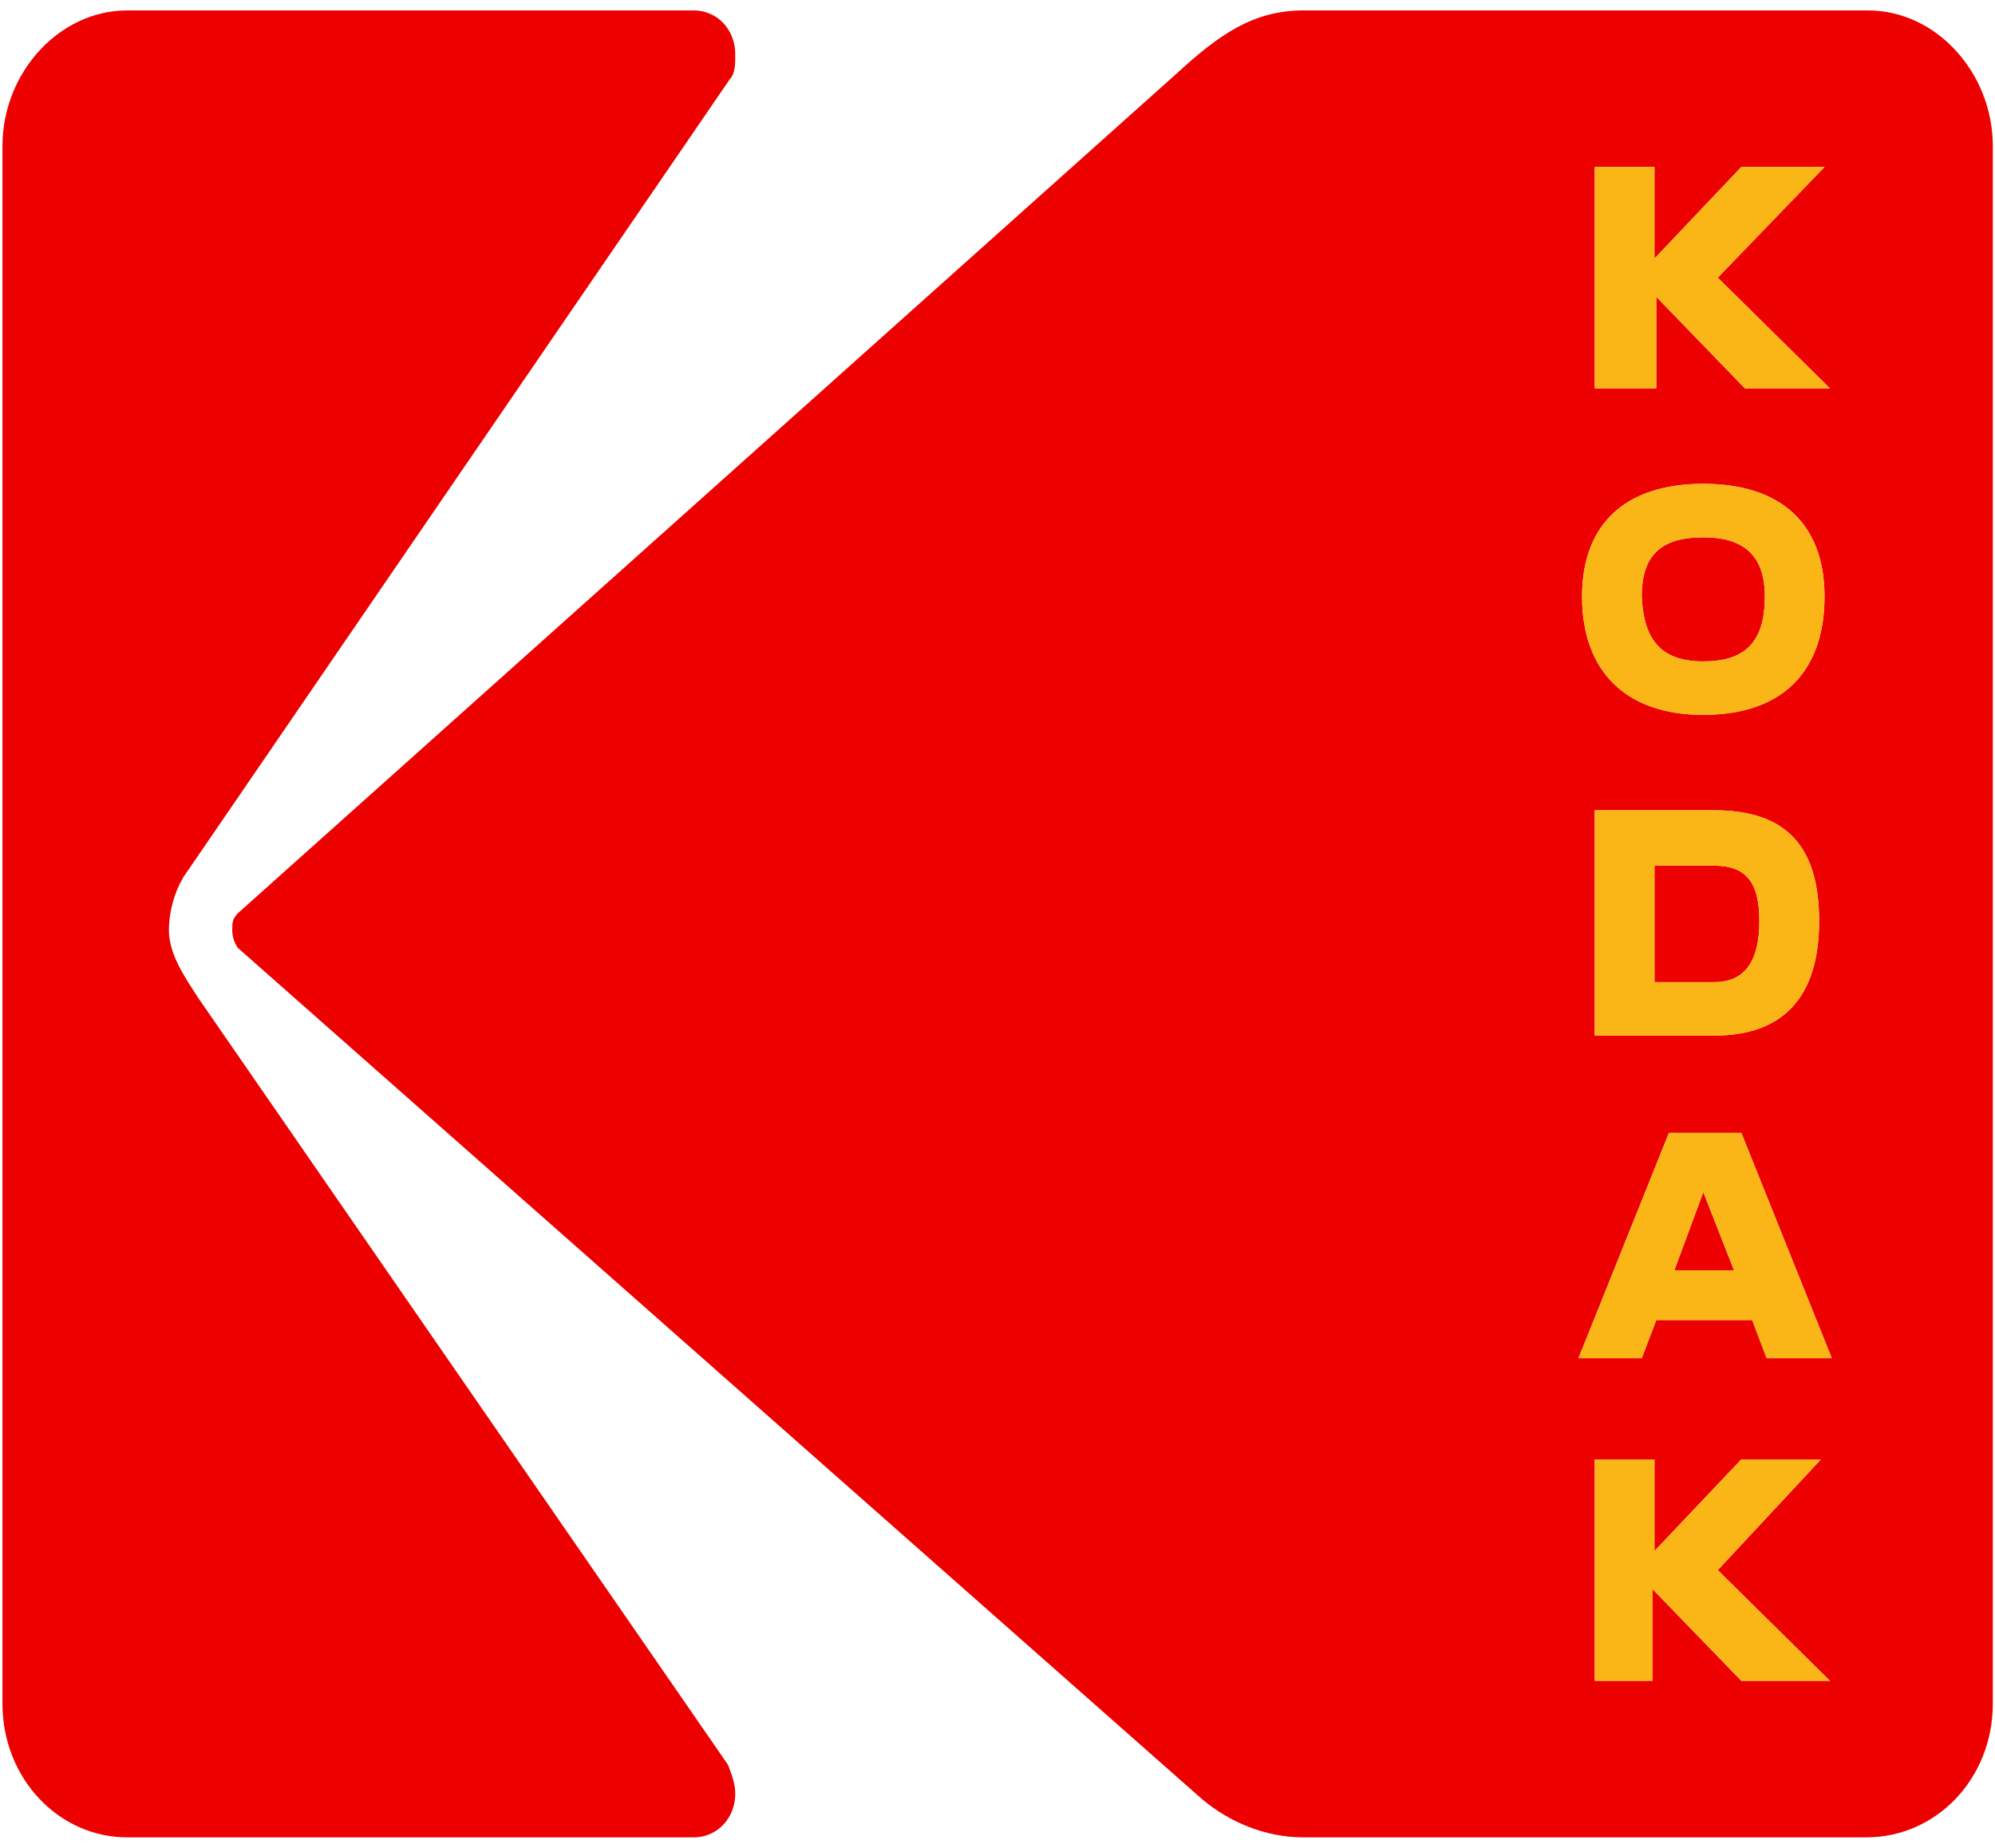 <svg width="122" height="113" viewBox="0 0 122 113" fill="none" xmlns="http://www.w3.org/2000/svg">
<g clip-path="url(#clip0_6028_669)">
<path fill-rule="evenodd" clip-rule="evenodd" d="M79.708 0.637H114.231C118.436 0.637 121.866 4.49 121.866 8.926V104.198C121.866 108.752 118.436 112.371 114.121 112.371H79.708C77.385 112.371 75.172 111.437 73.512 110.036L14.535 57.963C14.313 57.613 14.203 57.263 14.203 56.913C14.203 56.446 14.203 56.212 14.535 55.862L71.963 4.49C74.508 2.155 76.61 0.637 79.708 0.637ZM96.749 36.481C96.749 32.044 99.403 29.59 104.162 29.59C108.92 29.59 111.574 32.044 111.574 36.481C111.574 41.151 108.92 43.719 104.162 43.719C99.403 43.719 96.749 41.035 96.749 36.481ZM107.925 36.481C107.925 34.029 106.706 32.862 104.162 32.862C101.617 32.862 100.398 33.912 100.398 36.481C100.509 39.166 101.617 40.451 104.162 40.451C106.706 40.451 107.925 39.283 107.925 36.481ZM97.523 63.334V49.556H104.825C109.251 49.556 111.245 51.774 111.245 56.327C111.245 60.997 109.03 63.334 104.825 63.334H97.523ZM104.825 52.944H101.177V60.066H104.825C106.706 60.066 107.591 58.779 107.591 56.327C107.591 53.875 106.706 52.944 104.825 52.944ZM101.175 10.211H97.523V23.754H101.285V18.15L106.707 23.754H111.908L105.047 16.982L111.576 10.211H106.486L101.175 15.815V10.211ZM101.064 97.193L106.486 102.797H111.908L105.047 96.026L111.355 89.254H106.486L101.175 94.858V89.254H97.523V102.797H101.064V97.193ZM96.529 83.064L102.06 69.287H106.488L112.018 83.064H108.035L107.151 80.731H101.286L100.398 83.064H96.529ZM106.043 77.694L104.162 72.906L102.39 77.694H106.043Z" fill="#ED0000"/>
<path d="M12.1 60.999C11.436 59.948 10.33 58.431 10.33 56.913C10.33 55.745 10.662 54.578 11.215 53.644L44.632 4.84C44.964 4.49 44.964 3.906 44.964 3.322C44.964 1.804 43.857 0.637 42.419 0.637H7.785C3.58 0.637 0.15 4.49 0.15 8.926V104.198C0.15 108.752 3.58 112.371 7.785 112.371H42.419C43.857 112.371 44.964 111.204 44.964 109.686C44.964 109.102 44.742 108.518 44.521 107.935L12.1 60.999Z" fill="#ED0000"/>
<path d="M104.161 29.59C99.403 29.59 96.749 32.044 96.749 36.481C96.749 41.035 99.403 43.719 104.161 43.719C108.919 43.719 111.574 41.151 111.574 36.481C111.574 32.044 108.919 29.59 104.161 29.59ZM104.161 32.862C106.706 32.862 107.925 34.029 107.925 36.481C107.925 39.283 106.706 40.451 104.161 40.451C101.616 40.451 100.508 39.166 100.398 36.481C100.398 33.913 101.616 32.862 104.161 32.862ZM97.523 49.556V63.334H104.825C109.03 63.334 111.244 60.997 111.244 56.327C111.244 51.774 109.251 49.556 104.825 49.556H97.523ZM101.176 52.944H104.825C106.706 52.944 107.591 53.875 107.591 56.327C107.591 58.779 106.706 60.066 104.825 60.066H101.176V52.944ZM97.523 10.211H101.175V15.815L106.486 10.211H111.576L105.047 16.983L111.908 23.754H106.707L101.285 18.15V23.754H97.523V10.211ZM106.486 102.797L101.064 97.193V102.797H97.523V89.254H101.175V94.858L106.486 89.254H111.354L105.047 96.026L111.908 102.797H106.486ZM102.06 69.287L96.529 83.065H100.398L101.286 80.731H107.151L108.035 83.065H112.018L106.487 69.287H102.06ZM104.161 72.906L106.043 77.694H102.389L104.161 72.906Z" fill="#FAB617"/>
</g>
<defs>
<clipPath id="clip0_6028_669">
<rect width="122" height="112" fill="white" transform="translate(0 0.5)"/>
</clipPath>
</defs>
</svg>
